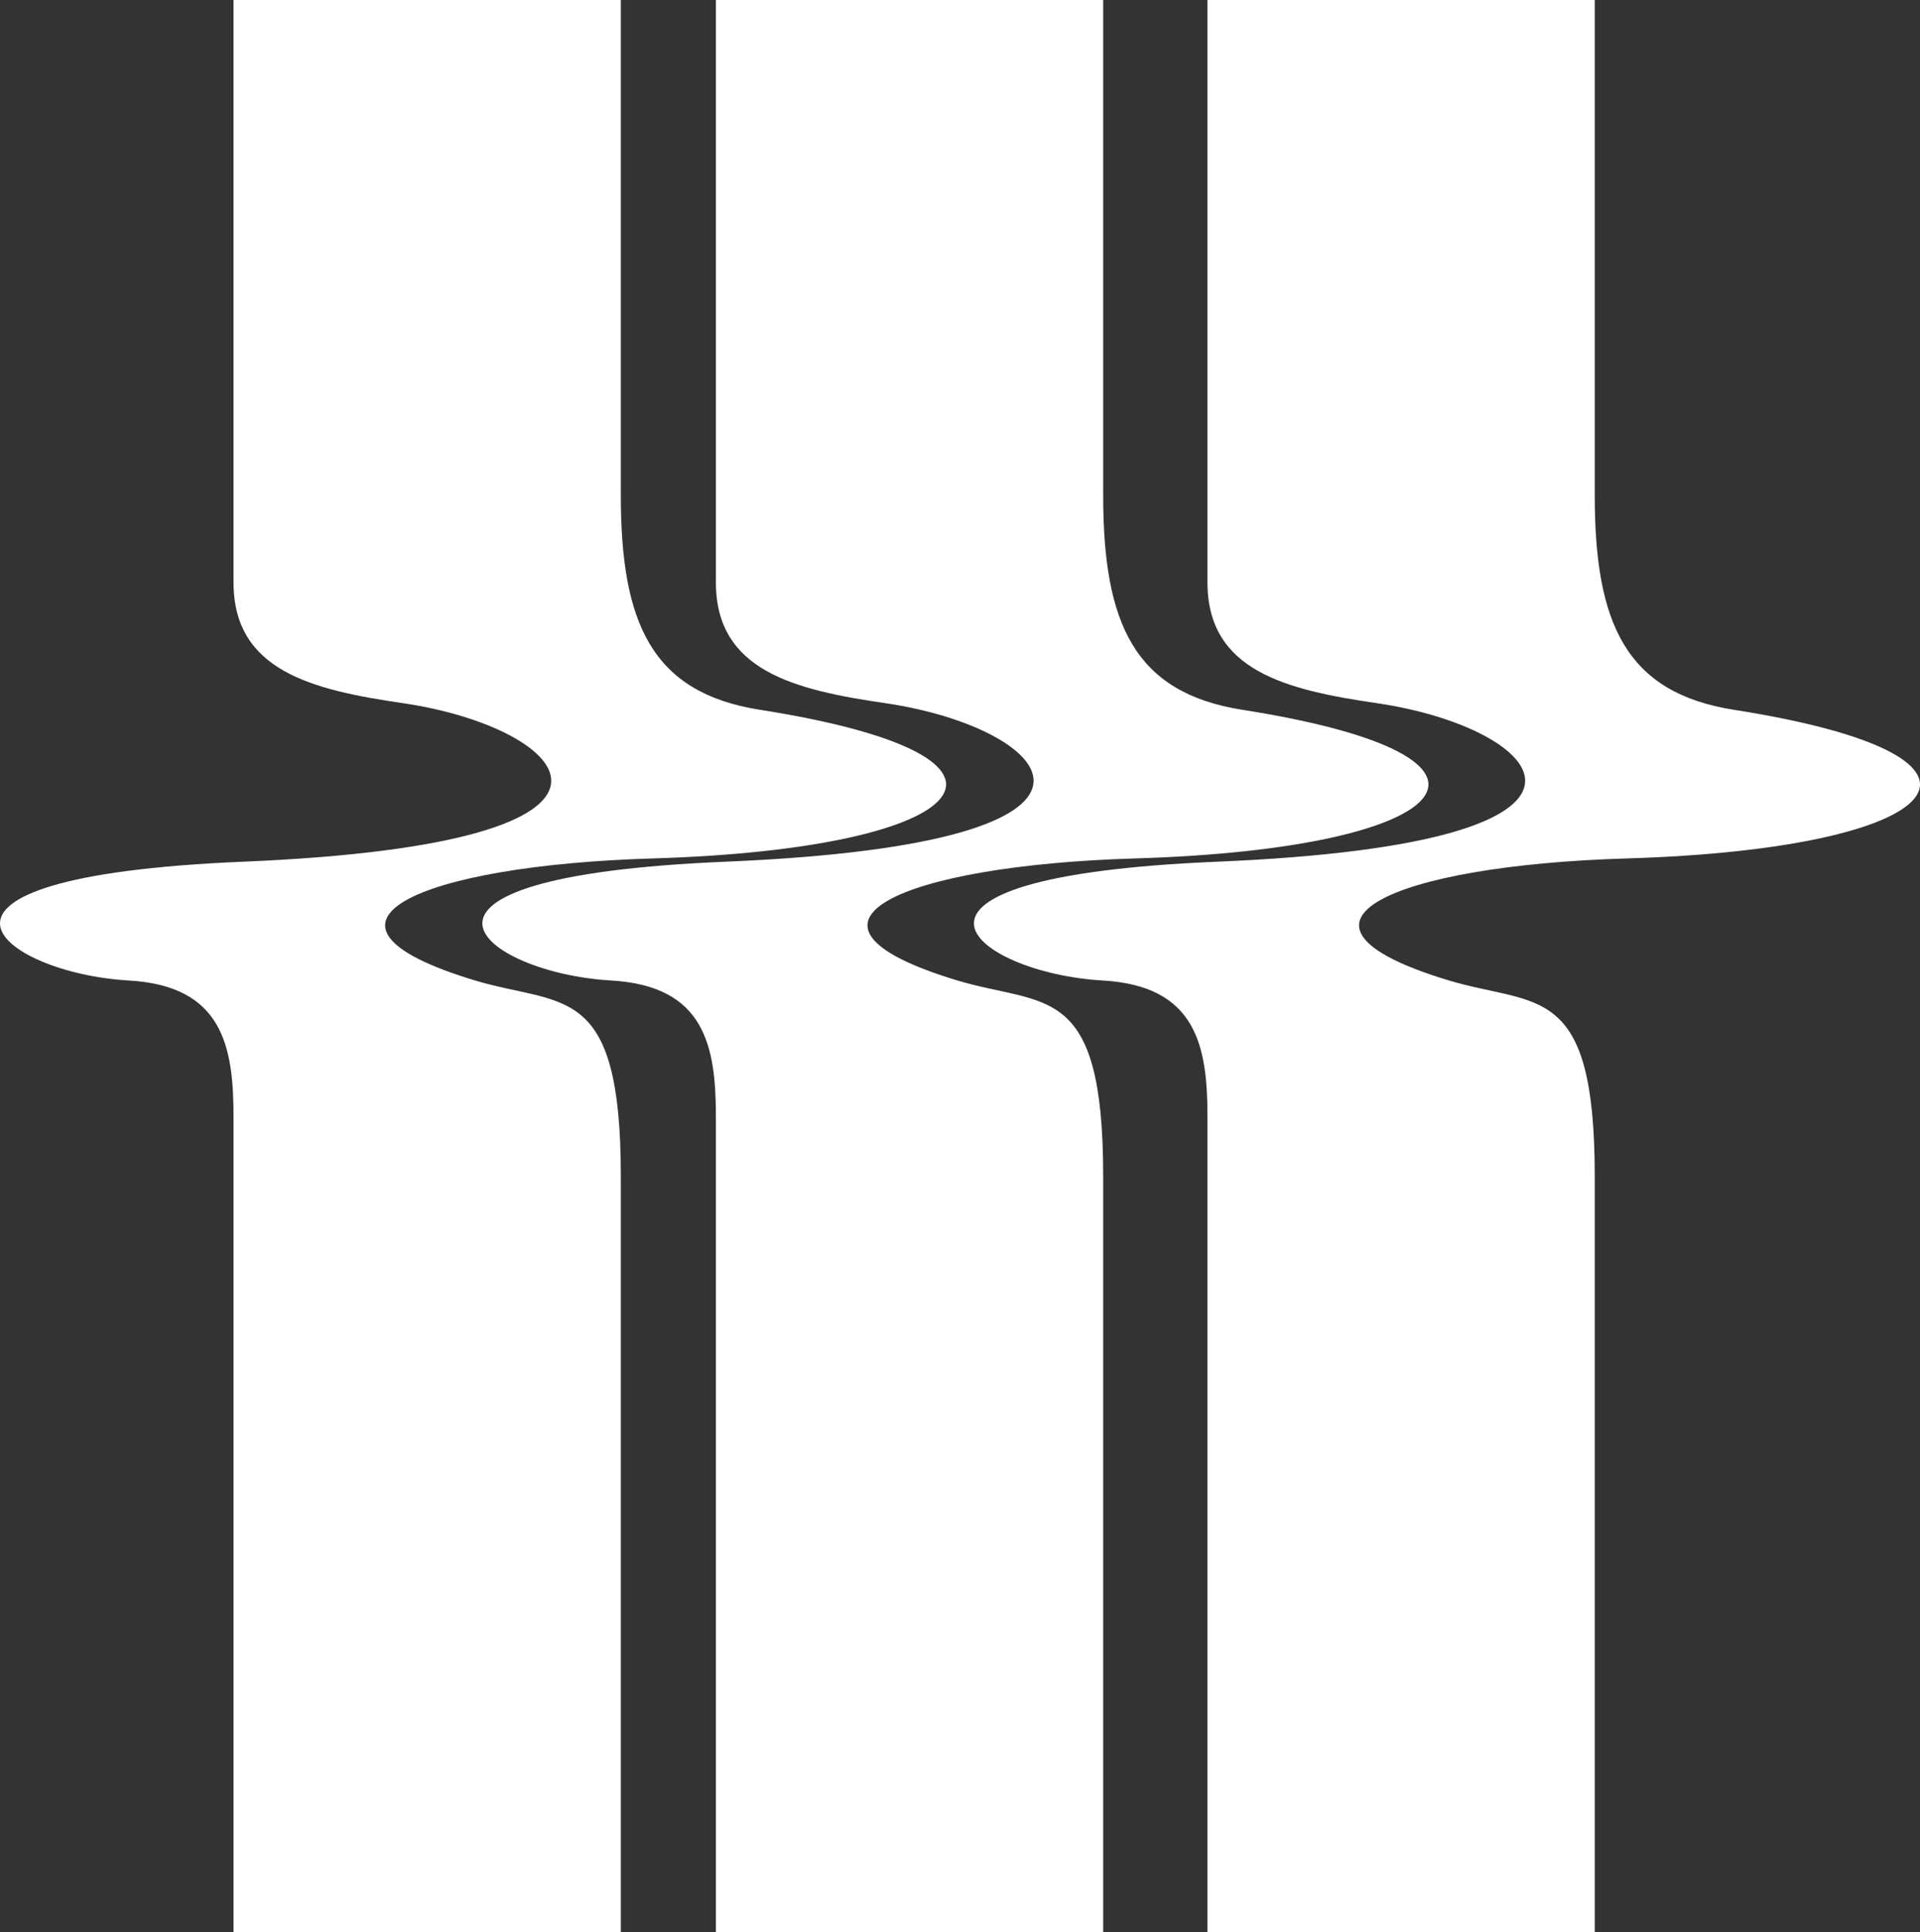<?xml version="1.0" encoding="UTF-8"?>
<svg viewBox="395.188 373.764 168.625 169.653" width="4969.697" height="5000" xmlns="http://www.w3.org/2000/svg" xmlns:xlink="http://www.w3.org/1999/xlink" preserveAspectRatio="none">
  <rect x="395.188" y="373.764" width="168.625" height="169.653" fill="#333333" stroke="none"/>
  <defs></defs>
  <style>
    .aD6z1nYkhcolor {fill:#FFFFFF;fill-opacity:1;}
    .aD6z1nYkhstrokeColor-str {stroke:#FFFFFF;stroke-opacity:1;}
  </style>
  <g transform="rotate(0 395.188 373.764)">
    <svg width="168.625" height="169.653" x="395.188" y="373.764" version="1.1" preserveAspectRatio="none" viewBox="8.24 7.994 84.616 85.125">
      <g transform="matrix(1 0 0 1 0 0)" style="fill:#FFFFFF;fill-opacity:1;">
        <g>
          <path fill-rule="evenodd" clip-rule="evenodd" d="M18.532,7.995l0,25.658c0,3.892,3.456,4.735,7.464,5.32   c7.342,1.07,12.398,6.17-7.034,6.984c-16.192,0.678-10.716,4.91-5.047,5.234c4.146,0.237,4.617,2.909,4.617,6.011l0,35.917   l17.068,0l0-33.306c0-8.616-2.569-7.454-6.465-8.635c-8.275-2.509-2.409-5.058,7.86-5.364c14.319-0.426,17.976-4.468,4.734-6.55   c-4.771-0.75-6.129-3.826-6.129-9.449l0-21.821L18.532,7.995L18.532,7.995z"></path>
          <path fill-rule="evenodd" clip-rule="evenodd" d="M39.79,7.995l0,25.658c0,3.892,3.456,4.735,7.464,5.32   c7.342,1.07,12.398,6.17-7.034,6.984c-16.192,0.678-10.716,4.91-5.047,5.234c4.146,0.237,4.617,2.909,4.617,6.011l0,35.917   l17.068,0l0-33.306c0-8.616-2.569-7.454-6.465-8.635c-8.275-2.509-2.409-5.058,7.86-5.364c14.319-0.426,17.976-4.468,4.734-6.55   c-4.771-0.75-6.129-3.826-6.129-9.449l0-21.821L39.79,7.995L39.79,7.995z"></path>
          <path fill-rule="evenodd" clip-rule="evenodd" d="M61.454,7.995l0,25.658c0,3.892,3.456,4.735,7.464,5.32   c7.342,1.07,12.398,6.17-7.034,6.984c-16.192,0.678-10.716,4.91-5.047,5.234c4.146,0.237,4.617,2.909,4.617,6.011l0,35.917   l17.068,0l0-33.306c0-8.616-2.569-7.454-6.465-8.635c-8.275-2.509-2.409-5.058,7.86-5.364c14.319-0.426,17.976-4.468,4.734-6.55   c-4.771-0.75-6.129-3.826-6.129-9.449l0-21.821L61.454,7.995L61.454,7.995z"></path>
        </g>
      </g>
    </svg>
  </g>
</svg>